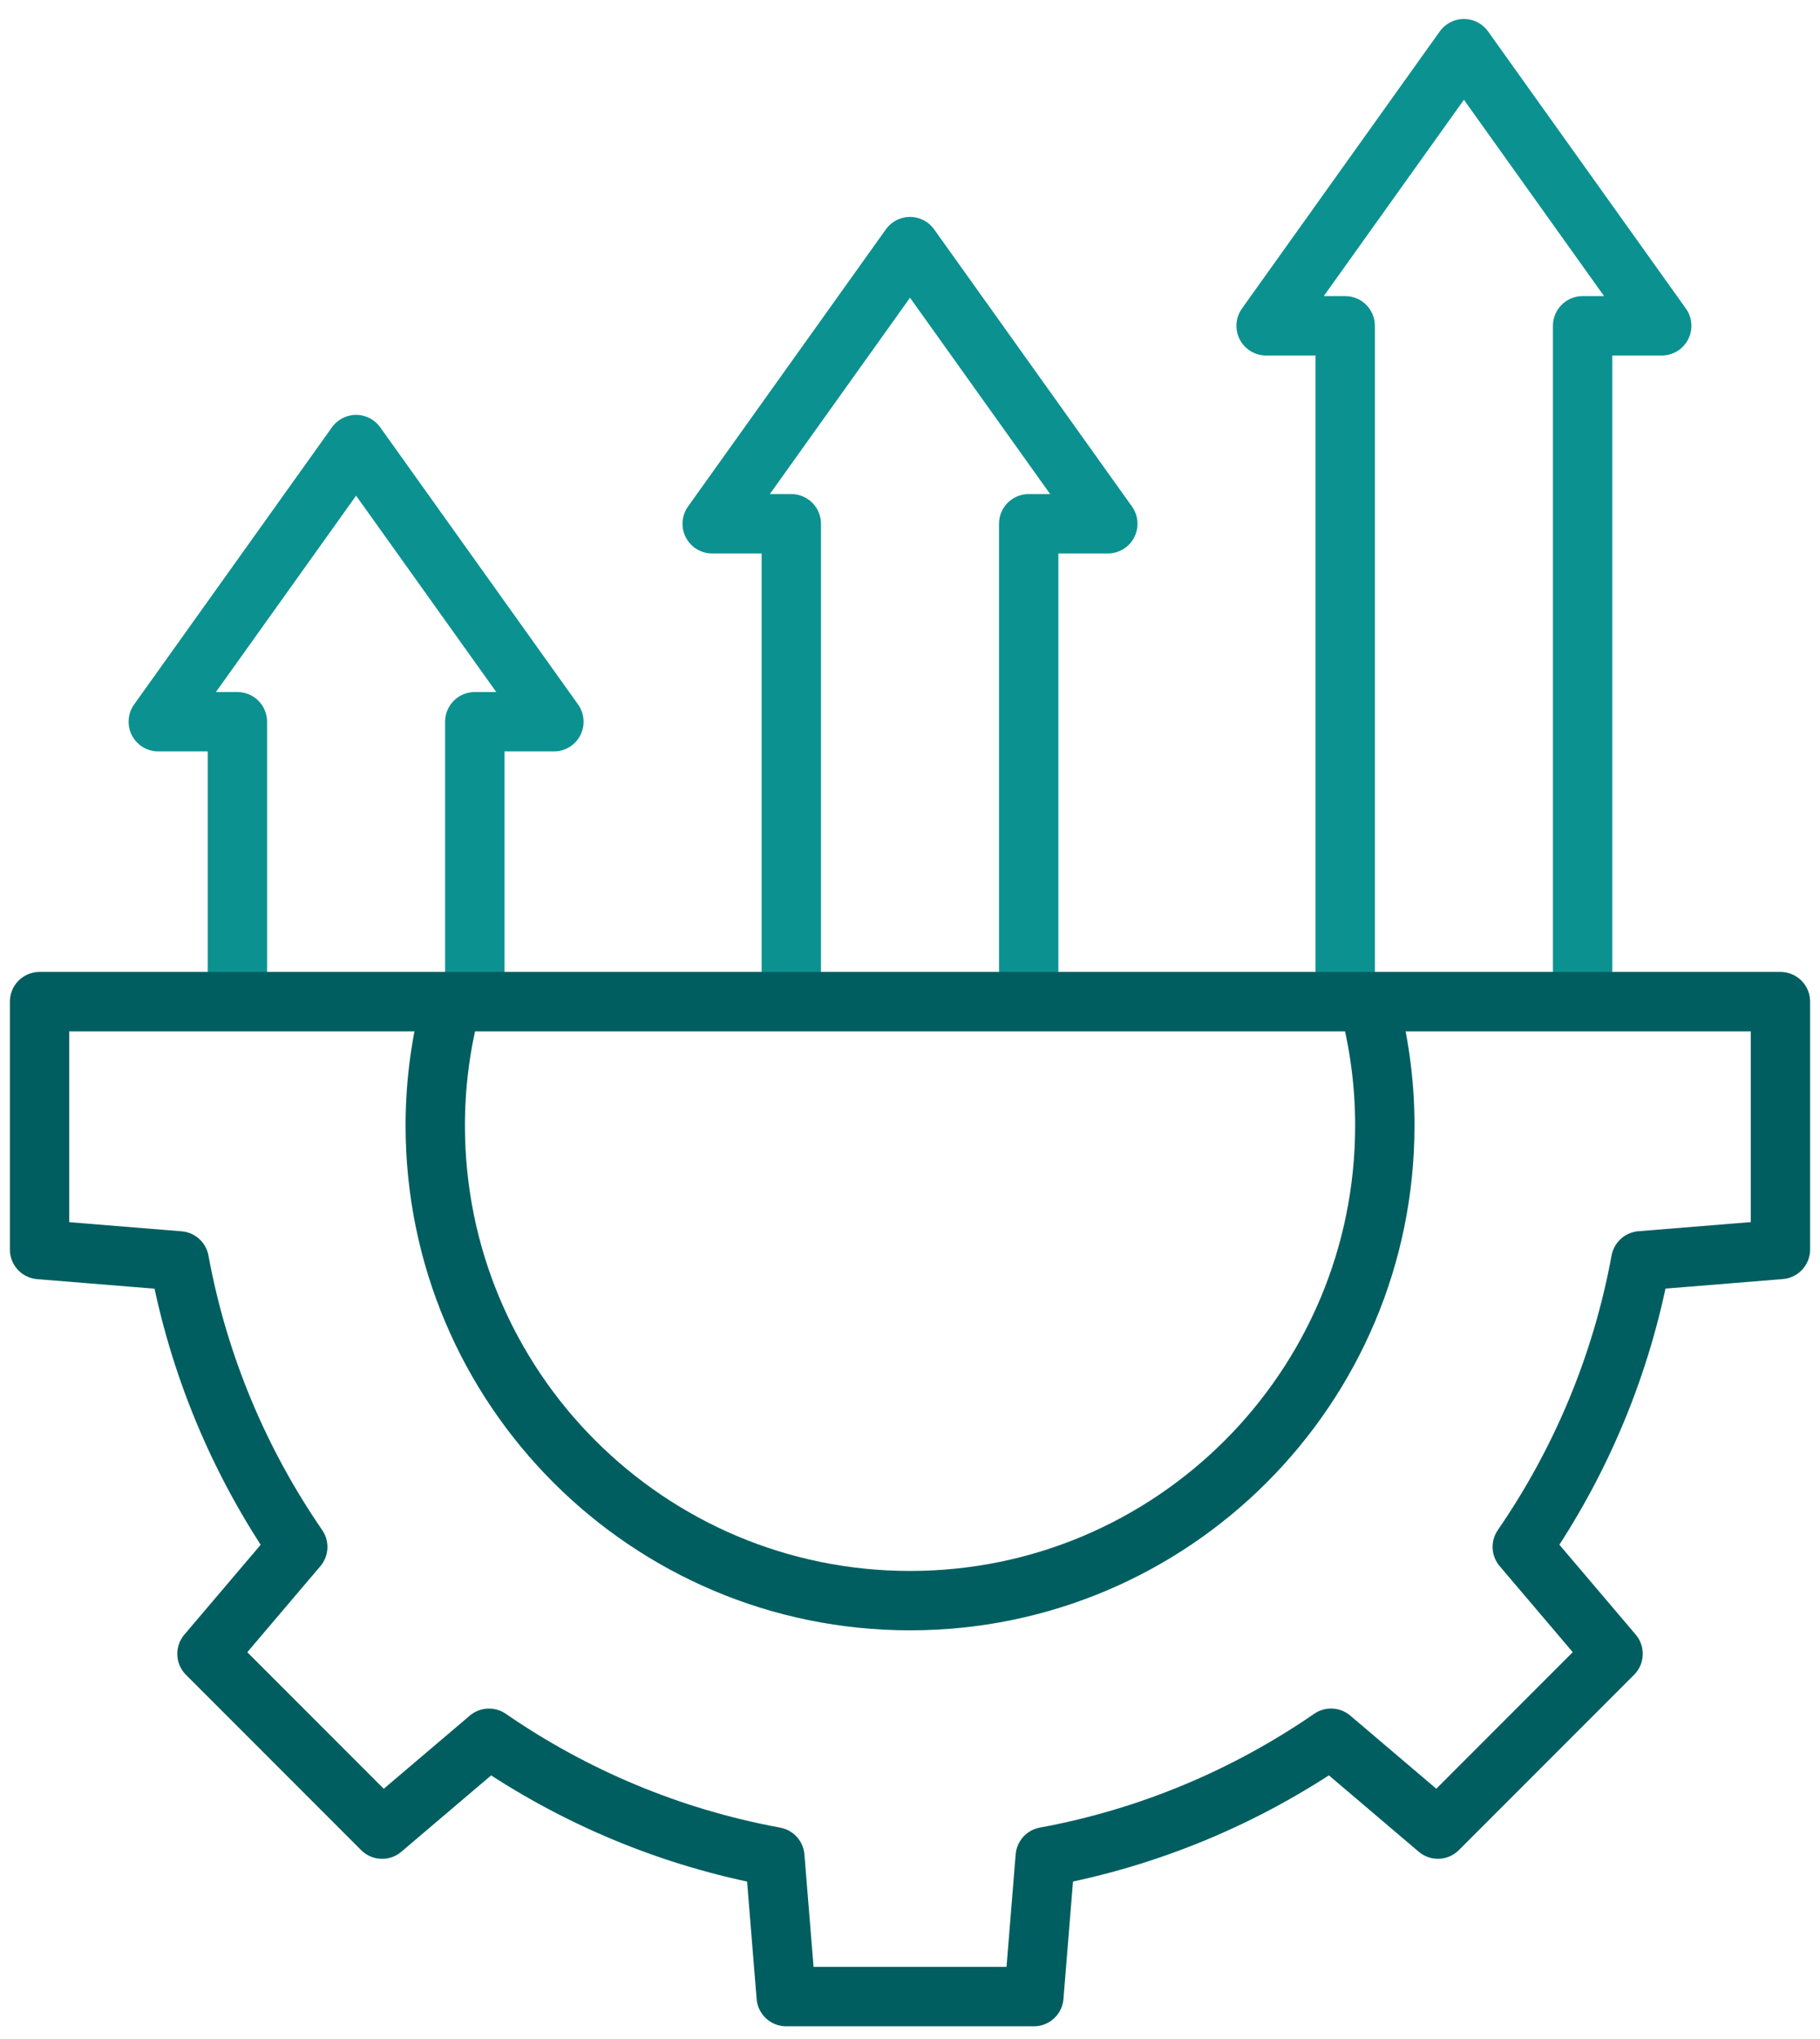 <?xml version="1.0" encoding="UTF-8"?> <svg xmlns="http://www.w3.org/2000/svg" width="92" height="103" viewBox="0 0 92 103" fill="none"><path d="M52 49.599V26.459H56L46 12.459L36 26.459H40V49.599" stroke="#0C9191" stroke-width="3" stroke-linecap="round" stroke-linejoin="round"></path><path d="M80 49.599V16.459H84L74 2.459L64 16.459H68V49.599" stroke="#0C9191" stroke-width="3" stroke-linecap="round" stroke-linejoin="round"></path><path d="M24 49.599V36.459H28L18 22.459L8 36.459H12V49.599" stroke="#0C9191" stroke-width="3" stroke-linecap="round" stroke-linejoin="round"></path><path d="M2 50.599H90V63.119L82.94 63.693C81.968 68.981 79.888 73.879 76.95 78.143L81.54 83.545L72.686 92.399L67.284 87.809C63.02 90.745 58.122 92.827 52.836 93.799L52.262 100.861H39.742L39.168 93.801C33.88 92.829 28.982 90.749 24.718 87.811L19.316 92.401L10.462 83.547L15.052 78.145C12.116 73.881 10.034 68.983 9.062 63.697L2 63.123V50.603V50.599Z" stroke="#005E60" stroke-width="3" stroke-linecap="round" stroke-linejoin="round"></path><path d="M69.288 51.053C69.762 52.953 70.002 54.901 70.002 56.859C70.002 70.113 59.256 80.859 46.002 80.859C32.748 80.859 22.002 70.113 22.002 56.859C22.002 54.901 22.242 52.951 22.716 51.053" stroke="#005E60" stroke-width="3" stroke-linecap="round" stroke-linejoin="round"></path></svg> 